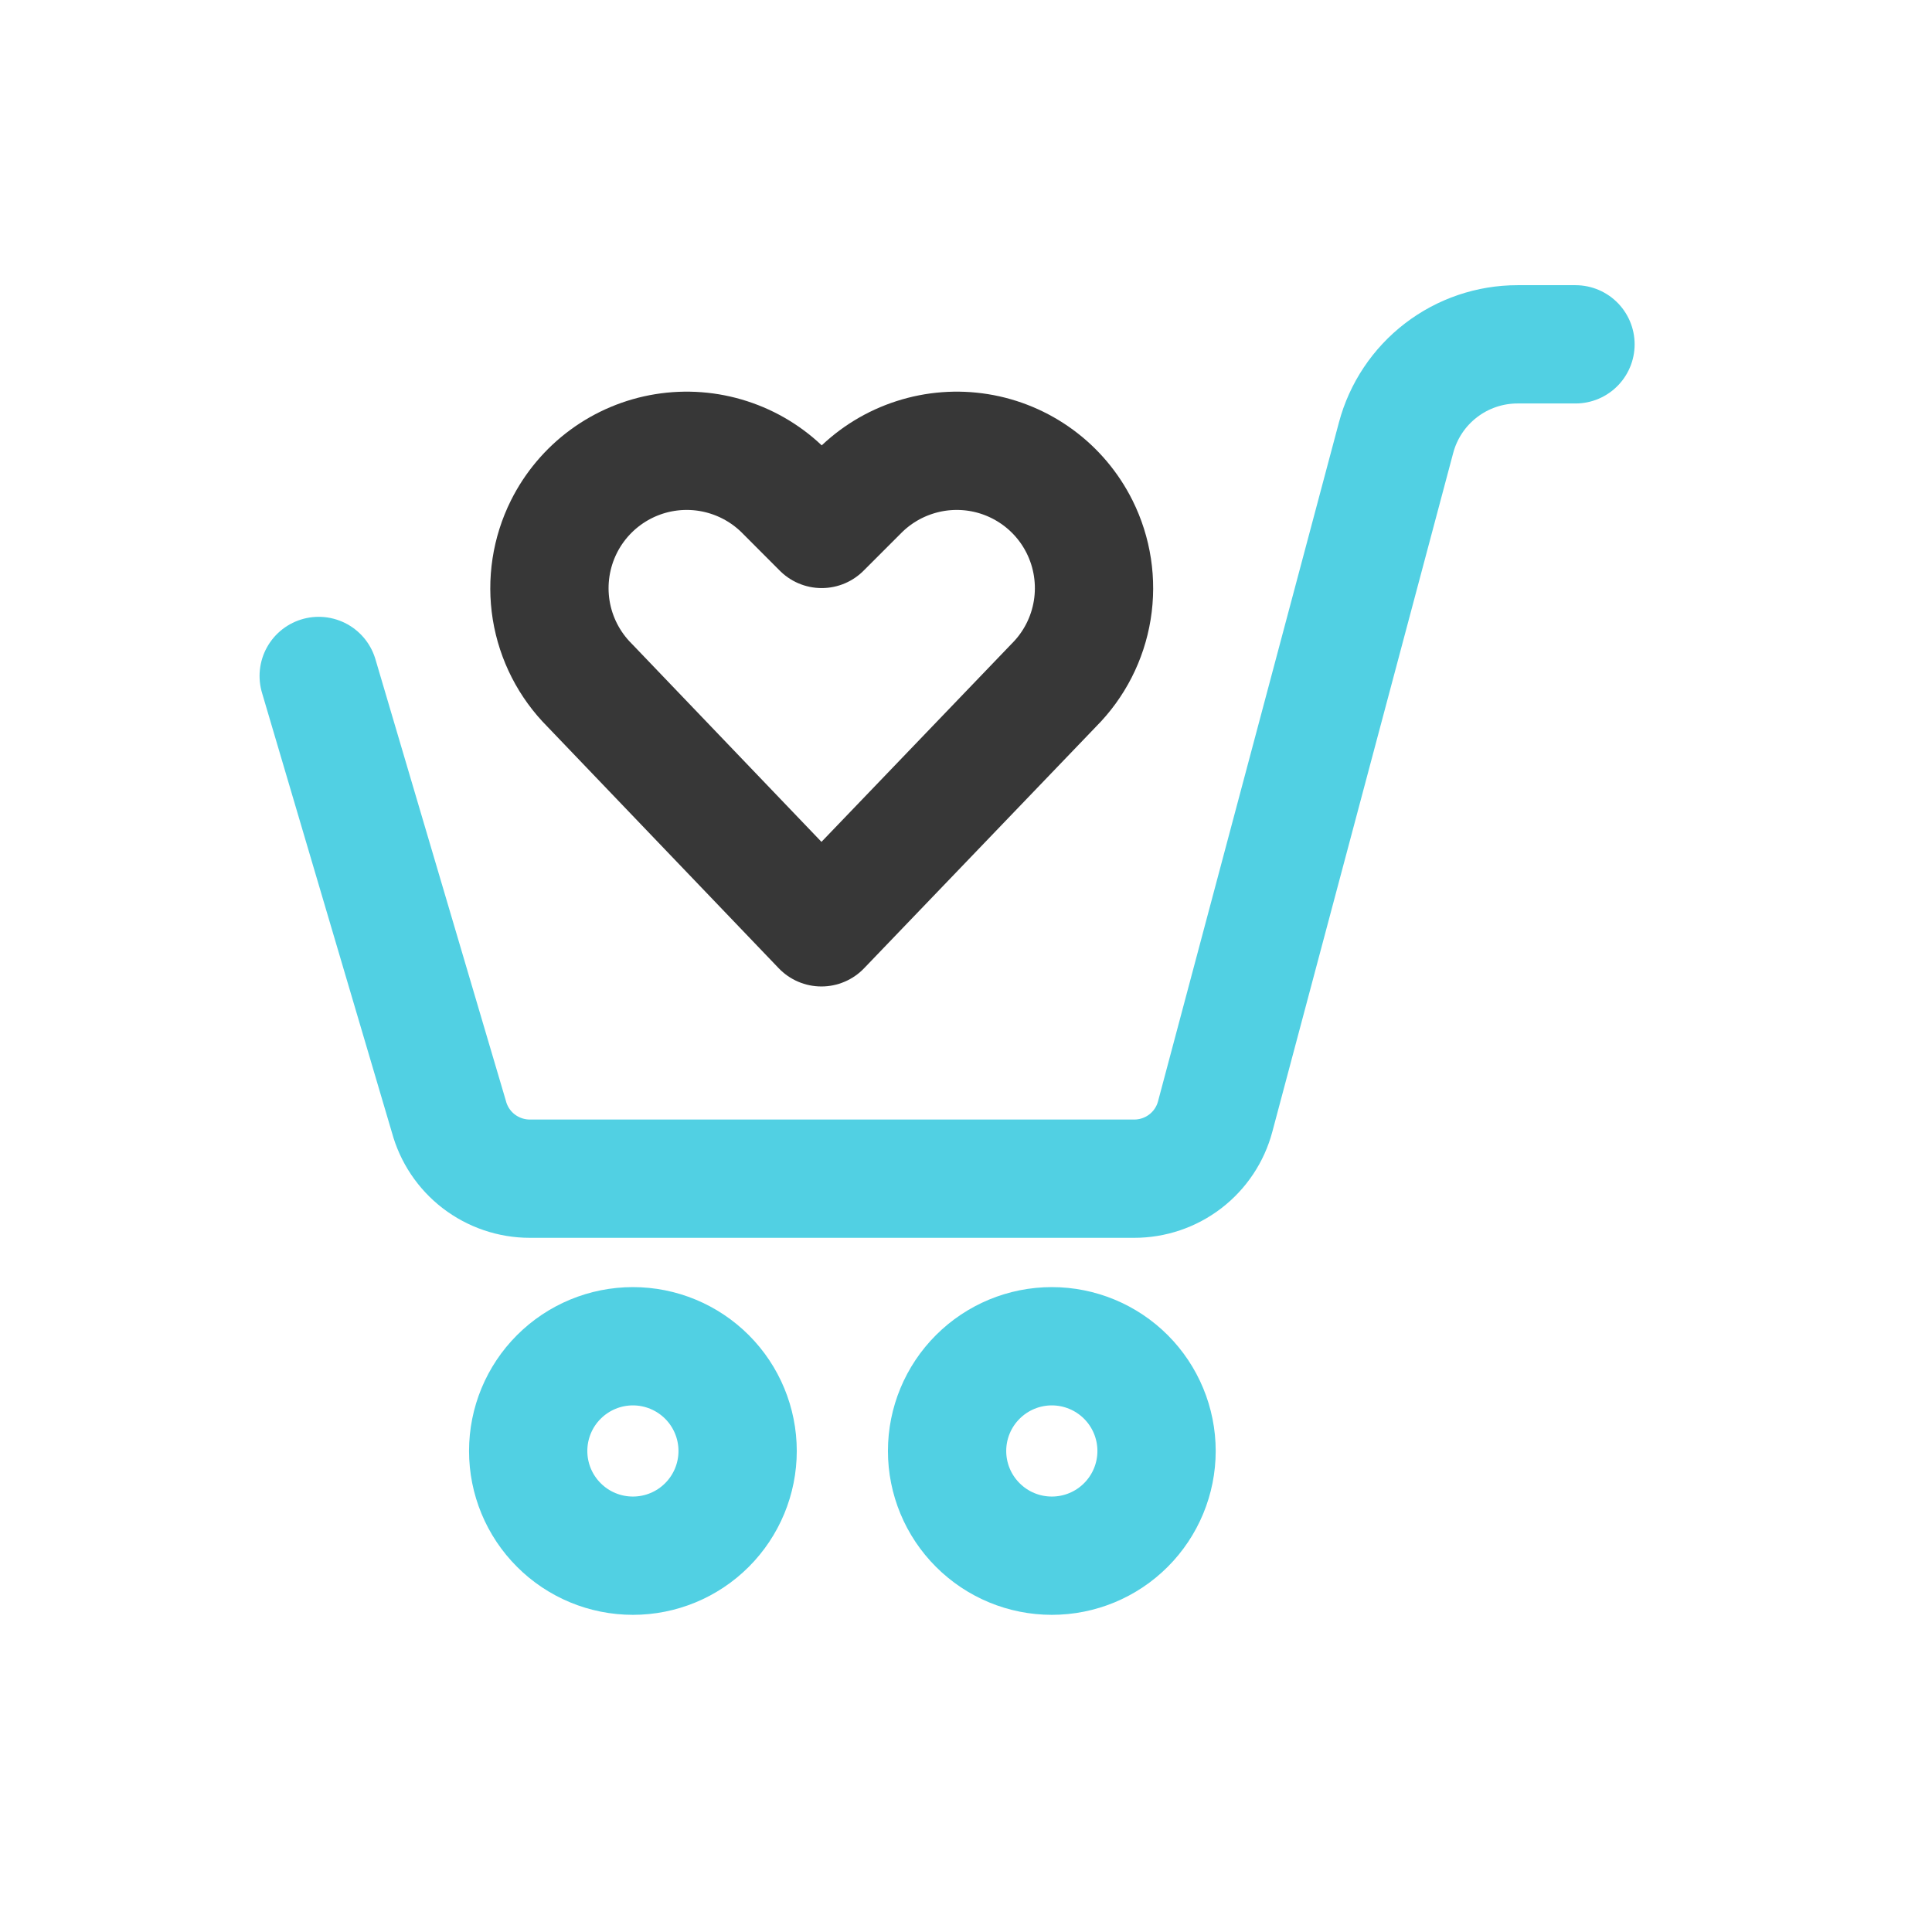 <svg width="49" height="49" viewBox="0 0 49 49" fill="none" xmlns="http://www.w3.org/2000/svg">
<path d="M20.833 23.519L14.954 17.379C14.437 16.862 14.096 16.195 13.979 15.474C13.863 14.752 13.976 14.012 14.302 13.359V13.359C14.549 12.865 14.91 12.437 15.354 12.11C15.799 11.783 16.315 11.566 16.859 11.478C17.404 11.39 17.962 11.432 18.487 11.602C19.012 11.771 19.49 12.063 19.88 12.453L20.84 13.415L21.802 12.453C22.192 12.063 22.67 11.771 23.195 11.602C23.72 11.432 24.278 11.39 24.823 11.478C25.367 11.566 25.883 11.783 26.328 12.11C26.773 12.437 27.133 12.865 27.38 13.359C27.706 14.012 27.819 14.753 27.702 15.474C27.585 16.196 27.244 16.862 26.727 17.379L20.833 23.519Z" stroke="#373737" stroke-width="3" stroke-linecap="round" stroke-linejoin="round"/>
<path d="M13.396 36.8C13.396 37.505 13.675 38.18 14.174 38.678C14.672 39.177 15.347 39.456 16.052 39.456C16.756 39.456 17.432 39.177 17.93 38.678C18.428 38.18 18.708 37.505 18.708 36.8C18.708 36.096 18.428 35.42 17.93 34.922C17.432 34.424 16.756 34.144 16.052 34.144C15.347 34.144 14.672 34.424 14.174 34.922C13.675 35.42 13.396 36.096 13.396 36.8V36.8Z" stroke="#51D0E3" stroke-width="3" stroke-linecap="round" stroke-linejoin="round"/>
<path d="M24.02 36.8C24.02 37.505 24.3 38.18 24.799 38.678C25.297 39.177 25.972 39.456 26.677 39.456C27.381 39.456 28.057 39.177 28.555 38.678C29.053 38.18 29.333 37.505 29.333 36.8C29.333 36.096 29.053 35.42 28.555 34.922C28.057 34.424 27.381 34.144 26.677 34.144C25.972 34.144 25.297 34.424 24.799 34.922C24.3 35.42 24.02 36.096 24.02 36.8V36.8Z" stroke="#51D0E3" stroke-width="3" stroke-linecap="round" stroke-linejoin="round"/>
<path d="M8.083 17.144L11.384 28.317C11.505 28.77 11.771 29.169 12.142 29.454C12.514 29.739 12.969 29.894 13.437 29.894H28.764C29.232 29.895 29.688 29.741 30.06 29.456C30.432 29.171 30.7 28.77 30.82 28.317L35.408 11.099C35.589 10.421 35.989 9.821 36.546 9.393C37.103 8.965 37.785 8.733 38.487 8.733H39.958" stroke="#51D0E3" stroke-width="3" stroke-linecap="round" stroke-linejoin="round"/>
</svg>
